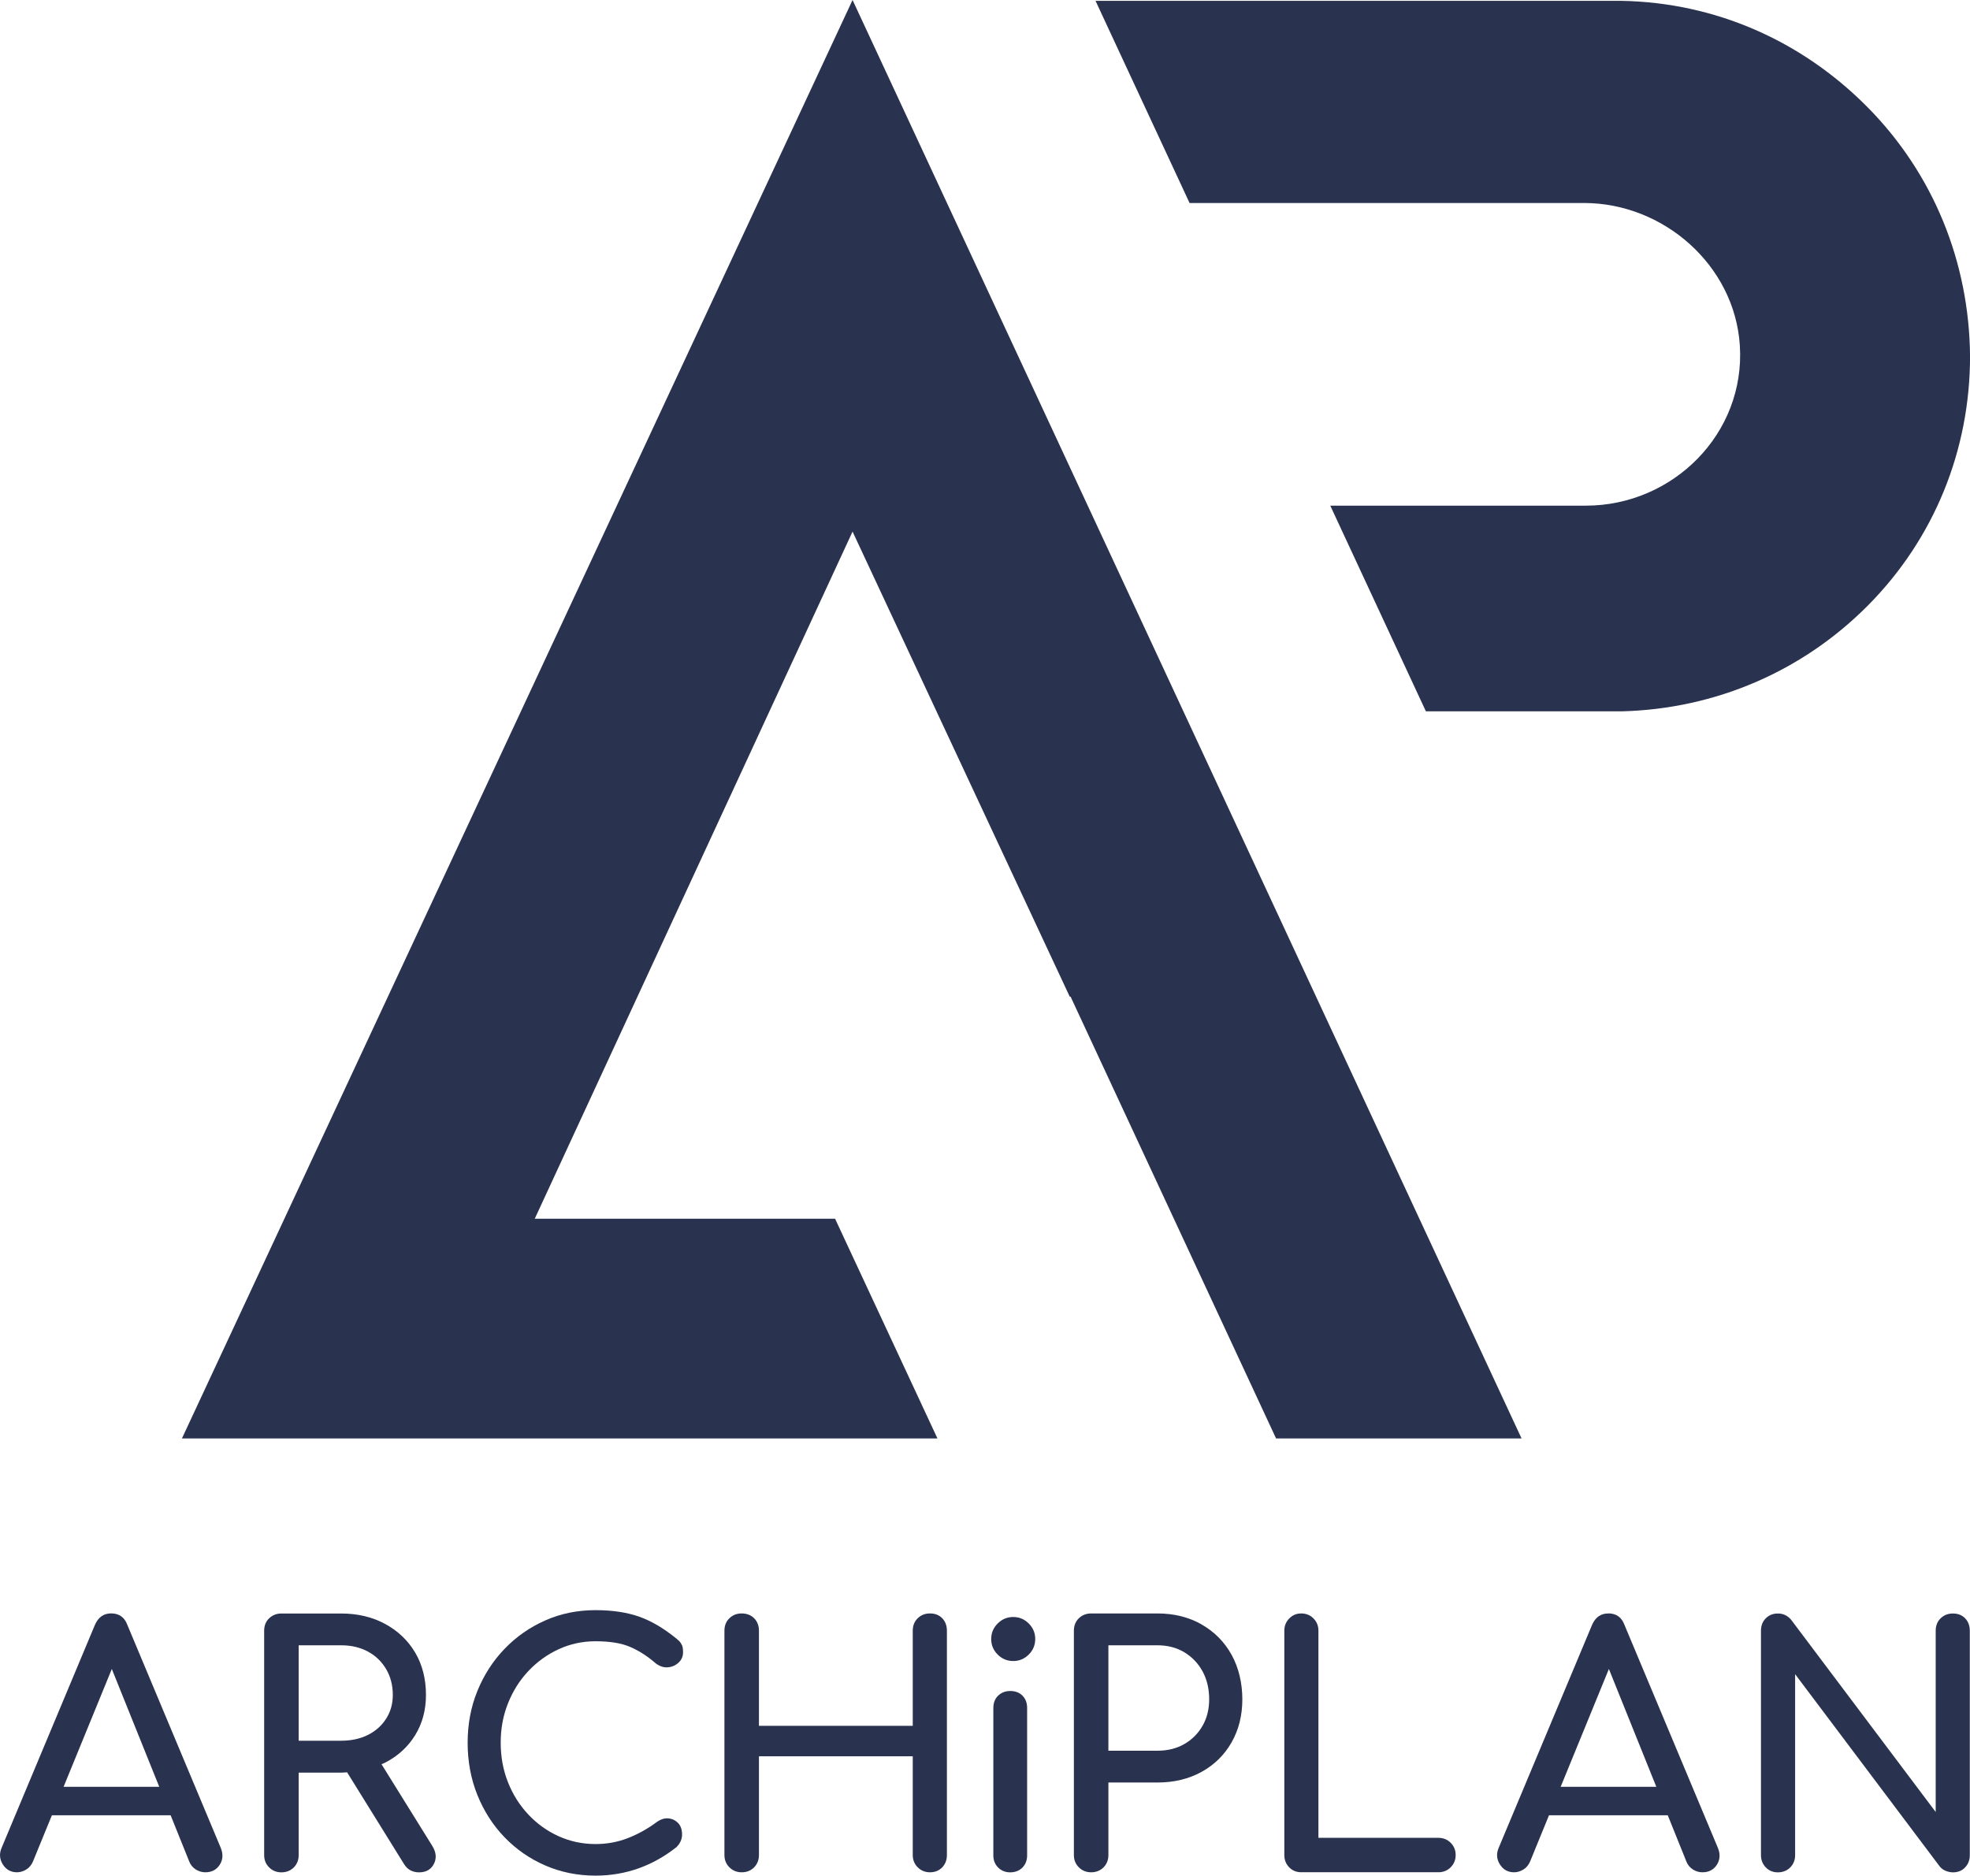 <?xml version="1.0" encoding="UTF-8"?><svg id="Laag_1" xmlns="http://www.w3.org/2000/svg" viewBox="0 0 376.69 358.69"><defs><style>.cls-1{fill:#29334f;}</style></defs><g id="Laag_1-2"><polygon class="cls-1" points="34.79 275.08 179.25 275.08 159.68 233.07 102.25 233.07 163.02 101.66 204.55 190.6 204.71 190.6 244 275.08 245.59 275.08 290.94 275.08 163.02 0 34.79 275.08"/><path class="cls-1" d="M227.46,38.82h75.42c15.18,0,28.8,11.87,29.8,27.23,1.09,16.89-12.81,30.65-29.45,30.65-16.29,0-32.57,0-48.86,0,.03.07.06.13.09.2,6.06,13.04,12.13,26.08,18.19,39.13h37.55c17.82-.48,34.52-7.64,47.09-20.36,12.57-12.73,19.41-29.59,19.41-47.57-.16-17.98-7-34.84-19.57-47.57C344.55,7.8,328.01.48,310.03.16h-100.55l17.98,38.66Z"/><path class="cls-1" d="M3.25,358.05c.59,0,1.17-.17,1.74-.51.57-.34,1-.84,1.3-1.52l3.63-8.87h22.71l3.57,8.87c.25.63.67,1.13,1.24,1.49.57.36,1.17.54,1.81.54,1.23,0,2.14-.48,2.76-1.43.61-.95.69-2.02.22-3.2l-17.87-42.66c-.55-1.48-1.58-2.22-3.11-2.22-1.44,0-2.47.74-3.11,2.22L.34,353.3c-.51,1.14-.44,2.22.19,3.23.63,1.01,1.54,1.52,2.73,1.52ZM21.38,319.17l9.07,22.53H12.16l9.22-22.53Z"/><path class="cls-1" d="M72.96,337.38c.23-.11.47-.19.69-.3,2.45-1.27,4.36-3.02,5.74-5.26,1.37-2.24,2.06-4.8,2.06-7.67,0-3.08-.69-5.79-2.06-8.11-1.37-2.32-3.29-4.15-5.74-5.48-2.45-1.33-5.26-2-8.43-2h-11.41c-.93,0-1.71.31-2.35.92-.63.61-.95,1.41-.95,2.38v42.91c0,.93.32,1.71.95,2.34.63.63,1.42.95,2.35.95s1.76-.32,2.38-.95c.61-.63.92-1.41.92-2.34v-15.78h8.11c.39,0,.77-.04,1.15-.06l10.89,17.55c.34.55.75.95,1.24,1.2.48.25,1.02.38,1.62.38,1.35,0,2.3-.54,2.85-1.62.55-1.08.44-2.23-.32-3.45l-9.7-15.61ZM57.11,332.89v-18.25h8.11c1.94,0,3.65.4,5.13,1.2,1.48.8,2.64,1.92,3.49,3.36.84,1.44,1.27,3.09,1.27,4.94,0,1.69-.42,3.2-1.27,4.53-.85,1.33-2.01,2.37-3.49,3.11-1.48.74-3.19,1.11-5.13,1.11h-8.11Z"/><path class="cls-1" d="M129.41,353.17c.34-.34.59-.71.76-1.11.17-.4.25-.81.25-1.24,0-.93-.25-1.66-.76-2.19-.51-.53-1.13-.82-1.87-.89-.74-.06-1.49.18-2.25.73-1.77,1.31-3.62,2.33-5.55,3.07-1.92.74-3.96,1.11-6.12,1.11-2.49,0-4.84-.5-7.04-1.49-2.2-.99-4.13-2.38-5.8-4.15-1.67-1.77-2.97-3.83-3.9-6.18-.93-2.34-1.39-4.87-1.39-7.57s.46-5.17,1.39-7.51c.93-2.34,2.23-4.41,3.9-6.18,1.67-1.77,3.6-3.17,5.8-4.18,2.2-1.01,4.54-1.52,7.04-1.52,2.75,0,4.95.36,6.62,1.08,1.67.72,3.29,1.75,4.85,3.11.76.59,1.54.86,2.35.79.8-.06,1.49-.36,2.06-.89.57-.53.86-1.19.86-2,0-.38-.03-.71-.09-.98-.06-.27-.19-.55-.38-.82-.19-.27-.46-.54-.79-.79-2.37-1.94-4.72-3.34-7.07-4.18-2.35-.84-5.15-1.27-8.4-1.27-3.47,0-6.68.66-9.63,1.97-2.96,1.31-5.55,3.12-7.76,5.42-2.22,2.3-3.95,4.99-5.2,8.05-1.25,3.06-1.87,6.37-1.87,9.92s.62,6.93,1.87,10.01c1.25,3.09,2.98,5.78,5.2,8.08,2.22,2.3,4.82,4.1,7.8,5.39,2.98,1.29,6.18,1.93,9.6,1.93,2.87,0,5.61-.47,8.21-1.39,2.6-.93,5.04-2.3,7.32-4.12Z"/><path class="cls-1" d="M141.82,358.05c.97,0,1.76-.32,2.38-.95.61-.63.92-1.41.92-2.34v-18.89h29.41v18.89c0,.93.32,1.71.95,2.34.63.63,1.42.95,2.35.95s1.75-.32,2.34-.95c.59-.63.89-1.41.89-2.34v-42.91c0-.97-.3-1.76-.89-2.38-.59-.61-1.37-.92-2.34-.92s-1.71.31-2.35.92c-.63.61-.95,1.41-.95,2.38v18.19h-29.41v-18.19c0-.97-.31-1.76-.92-2.38-.61-.61-1.41-.92-2.38-.92s-1.71.31-2.35.92c-.63.61-.95,1.41-.95,2.38v42.91c0,.93.32,1.71.95,2.34.63.63,1.42.95,2.35.95Z"/><path class="cls-1" d="M193.17,323.38c-.93,0-1.7.3-2.31.89-.61.59-.92,1.37-.92,2.35v28.21c0,.93.31,1.7.92,2.31.61.61,1.38.92,2.31.92s1.75-.31,2.34-.92c.59-.61.89-1.38.89-2.31v-28.21c0-.97-.3-1.75-.89-2.35-.59-.59-1.37-.89-2.34-.89Z"/><path class="cls-1" d="M196.71,310.47c-.83-.83-1.82-1.24-2.97-1.24s-2.14.41-2.97,1.24-1.24,1.82-1.24,2.97.41,2.14,1.24,2.97,1.82,1.24,2.97,1.24,2.14-.41,2.97-1.24c.83-.83,1.24-1.82,1.24-2.97s-.41-2.14-1.24-2.97Z"/><path class="cls-1" d="M229.75,310.64c-2.45-1.39-5.26-2.09-8.43-2.09h-12.68c-.93,0-1.71.31-2.35.92-.63.61-.95,1.41-.95,2.38v42.91c0,.93.32,1.71.95,2.34.63.63,1.42.95,2.35.95s1.76-.32,2.38-.95c.61-.63.92-1.41.92-2.34v-13.88h9.38c3.17,0,5.98-.68,8.43-2.03,2.45-1.35,4.36-3.23,5.74-5.64,1.37-2.41,2.06-5.16,2.06-8.24s-.69-6.05-2.06-8.52c-1.37-2.47-3.29-4.41-5.74-5.8ZM229.94,330.04c-.85,1.48-2.01,2.64-3.49,3.49-1.48.85-3.19,1.27-5.13,1.27h-9.38v-20.16h9.38c1.94,0,3.65.44,5.13,1.33,1.48.89,2.64,2.1,3.49,3.64.84,1.54,1.27,3.33,1.27,5.36,0,1.9-.42,3.59-1.27,5.07Z"/><path class="cls-1" d="M251.16,309.5c-.63-.63-1.42-.95-2.35-.95s-1.65.32-2.28.95c-.63.63-.95,1.42-.95,2.34v42.91c0,.93.31,1.71.92,2.34.61.63,1.38.95,2.31.95h26.24c.93,0,1.71-.32,2.34-.95.63-.63.95-1.41.95-2.34s-.32-1.71-.95-2.34-1.42-.95-2.34-.95h-22.95v-39.62c0-.93-.32-1.71-.95-2.34Z"/><path class="cls-1" d="M307.52,308.55c-1.44,0-2.47.74-3.11,2.22l-17.81,42.53c-.51,1.14-.44,2.22.19,3.23.63,1.01,1.54,1.52,2.73,1.52.59,0,1.17-.17,1.74-.51.57-.34,1-.84,1.3-1.52l3.63-8.87h22.71l3.57,8.87c.25.63.67,1.13,1.24,1.49.57.36,1.17.54,1.81.54,1.23,0,2.14-.48,2.76-1.43.61-.95.69-2.02.22-3.2l-17.87-42.66c-.55-1.48-1.58-2.22-3.11-2.22ZM298.42,341.7l9.22-22.53,9.07,22.53h-18.29Z"/><path class="cls-1" d="M371.08,309.47c-.63.61-.95,1.41-.95,2.38v34.67l-27.64-36.76c-.68-.8-1.52-1.2-2.54-1.2-.93,0-1.7.31-2.31.92s-.92,1.41-.92,2.38v42.91c0,.93.31,1.71.92,2.34.61.63,1.38.95,2.31.95s1.76-.32,2.38-.95c.61-.63.92-1.41.92-2.34v-34.61l27.64,36.76c.3.38.69.67,1.17.86.48.19.94.28,1.36.28.97,0,1.75-.32,2.34-.95.59-.63.89-1.41.89-2.34v-42.91c0-.97-.3-1.76-.89-2.38-.59-.61-1.37-.92-2.34-.92s-1.71.31-2.35.92Z"/></g></svg>